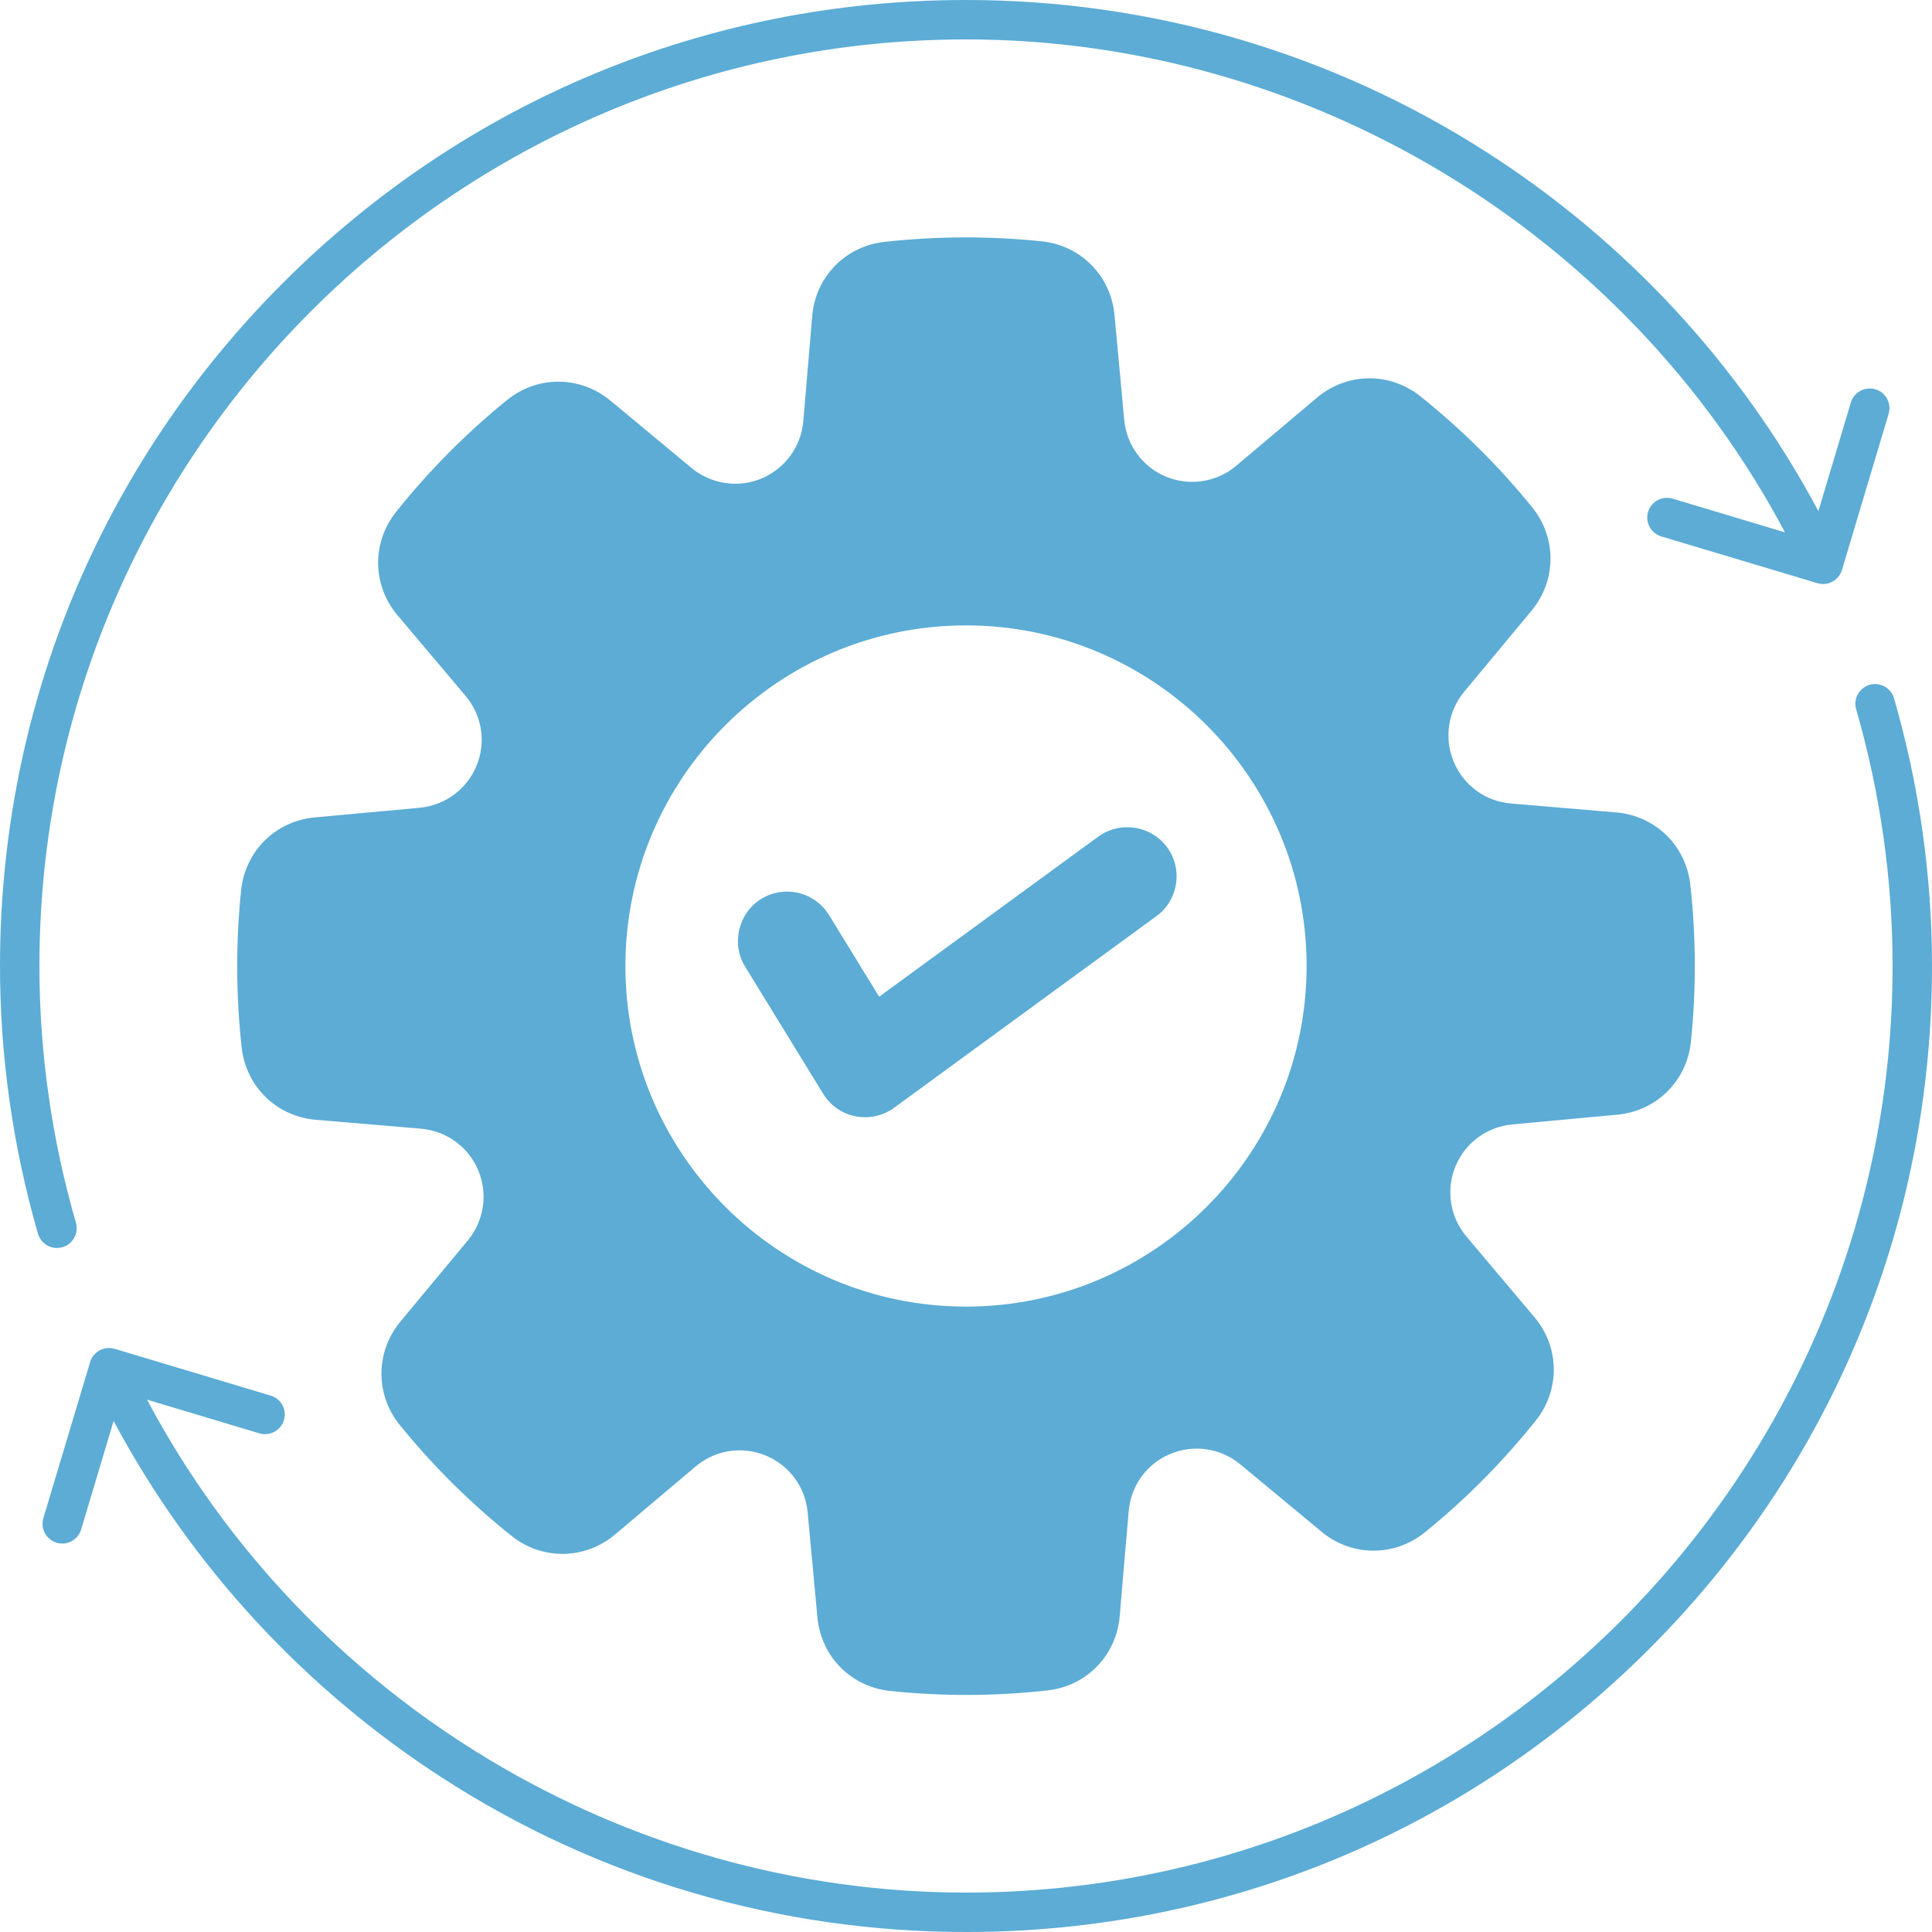 <svg width="20" height="20" viewBox="0 0 20 20" fill="none" xmlns="http://www.w3.org/2000/svg">
<path fill-rule="evenodd" clip-rule="evenodd" d="M9.101 10.318L11.369 8.661C11.596 8.496 11.915 8.544 12.082 8.771C12.248 8.998 12.199 9.318 11.971 9.484L9.258 11.466C9.2 11.509 9.135 11.538 9.065 11.553C8.995 11.569 8.923 11.569 8.853 11.555C8.714 11.527 8.595 11.443 8.521 11.322L7.713 10.006C7.567 9.767 7.644 9.451 7.882 9.304C7.998 9.234 8.136 9.213 8.267 9.244C8.399 9.276 8.512 9.358 8.583 9.474L9.101 10.318ZM20 10C20 9.067 19.868 8.134 19.607 7.229C19.576 7.121 19.462 7.058 19.354 7.089C19.328 7.097 19.305 7.109 19.284 7.126C19.262 7.143 19.245 7.163 19.232 7.187C19.219 7.21 19.211 7.236 19.208 7.263C19.205 7.289 19.207 7.316 19.215 7.342C19.465 8.211 19.592 9.105 19.592 10C19.592 15.289 15.289 19.592 10 19.592C6.455 19.592 3.175 17.603 1.522 14.489L2.685 14.838C2.793 14.87 2.907 14.809 2.939 14.701C2.972 14.593 2.91 14.479 2.802 14.447L1.187 13.963C1.161 13.956 1.134 13.953 1.107 13.956C1.081 13.959 1.055 13.966 1.031 13.979C1.008 13.992 0.987 14.009 0.97 14.03C0.953 14.05 0.94 14.074 0.933 14.1L0.449 15.716C0.417 15.824 0.478 15.938 0.586 15.97C0.694 16.002 0.808 15.941 0.84 15.833L1.176 14.71C1.976 16.206 3.144 17.476 4.577 18.403C6.192 19.448 8.067 20 10 20C12.671 20 15.182 18.96 17.071 17.071C18.96 15.182 20 12.671 20 10ZM0.393 12.771C0.406 12.813 0.431 12.851 0.467 12.878C0.502 12.904 0.545 12.919 0.589 12.919C0.608 12.919 0.627 12.916 0.646 12.911C0.754 12.88 0.817 12.767 0.786 12.658C0.535 11.79 0.408 10.896 0.408 10C0.408 4.711 4.711 0.408 10 0.408C13.538 0.408 16.826 2.399 18.478 5.511L17.315 5.162C17.206 5.13 17.093 5.191 17.061 5.3C17.045 5.351 17.051 5.407 17.077 5.455C17.102 5.502 17.146 5.538 17.198 5.553L18.814 6.037C18.922 6.069 19.035 6.008 19.068 5.9L19.551 4.284C19.583 4.176 19.522 4.062 19.414 4.03C19.306 3.998 19.192 4.059 19.16 4.167L18.824 5.291C18.018 3.782 16.838 2.504 15.392 1.577C13.784 0.545 11.919 0 10 0C7.329 0 4.818 1.04 2.929 2.929C1.04 4.818 0 7.329 0 10C0 10.934 0.132 11.866 0.393 12.771ZM10 6.474C8.056 6.474 6.474 8.056 6.474 10C6.474 11.944 8.056 13.526 10 13.526C11.944 13.526 13.526 11.944 13.526 10C13.526 8.056 11.944 6.474 10 6.474ZM4.934 7.925C4.833 8.171 4.607 8.337 4.344 8.362L3.257 8.462C2.852 8.5 2.538 8.811 2.496 9.216C2.44 9.758 2.442 10.304 2.502 10.845C2.547 11.249 2.864 11.558 3.269 11.592L4.357 11.684C4.621 11.707 4.849 11.871 4.951 12.116C5.053 12.359 5.011 12.638 4.842 12.842L4.145 13.681C3.886 13.993 3.883 14.436 4.139 14.752C4.482 15.175 4.87 15.56 5.296 15.9C5.613 16.153 6.056 16.147 6.367 15.885L7.2 15.182C7.329 15.073 7.489 15.014 7.657 15.014C7.749 15.014 7.84 15.032 7.925 15.067C8.171 15.167 8.337 15.394 8.361 15.658L8.462 16.744C8.5 17.149 8.811 17.463 9.216 17.505C9.756 17.561 10.304 17.56 10.844 17.499C11.248 17.454 11.557 17.137 11.591 16.732L11.684 15.645C11.706 15.38 11.87 15.153 12.115 15.051C12.358 14.949 12.638 14.991 12.841 15.16L13.68 15.856C13.993 16.116 14.435 16.118 14.751 15.862C15.174 15.519 15.559 15.13 15.899 14.705C16.152 14.388 16.146 13.945 15.884 13.635L15.181 12.801C15.097 12.702 15.042 12.582 15.022 12.454C15.002 12.327 15.017 12.196 15.066 12.076C15.166 11.831 15.392 11.665 15.656 11.64L16.743 11.539C17.147 11.502 17.462 11.19 17.504 10.786C17.56 10.245 17.558 9.698 17.498 9.158C17.453 8.753 17.136 8.444 16.73 8.41L15.642 8.318C15.378 8.296 15.151 8.131 15.049 7.886C14.947 7.643 14.989 7.363 15.158 7.16L15.855 6.321C16.114 6.008 16.116 5.566 15.86 5.25C15.518 4.828 15.129 4.442 14.703 4.102C14.386 3.849 13.943 3.855 13.633 4.117L12.799 4.82C12.7 4.904 12.581 4.959 12.453 4.979C12.325 5 12.194 4.984 12.074 4.936C11.829 4.835 11.662 4.609 11.638 4.346L11.537 3.259C11.499 2.855 11.188 2.54 10.784 2.498C10.242 2.442 9.696 2.444 9.155 2.504C8.751 2.549 8.442 2.866 8.408 3.271L8.316 4.359C8.293 4.623 8.128 4.85 7.884 4.953C7.641 5.055 7.362 5.012 7.158 4.844L6.319 4.147C6.006 3.888 5.564 3.885 5.248 4.142C4.825 4.485 4.441 4.873 4.101 5.298C3.847 5.616 3.853 6.058 4.115 6.369L4.818 7.202C4.902 7.301 4.957 7.42 4.978 7.548C4.998 7.675 4.983 7.806 4.934 7.925Z" fill="#5CACD5"/>
</svg>
